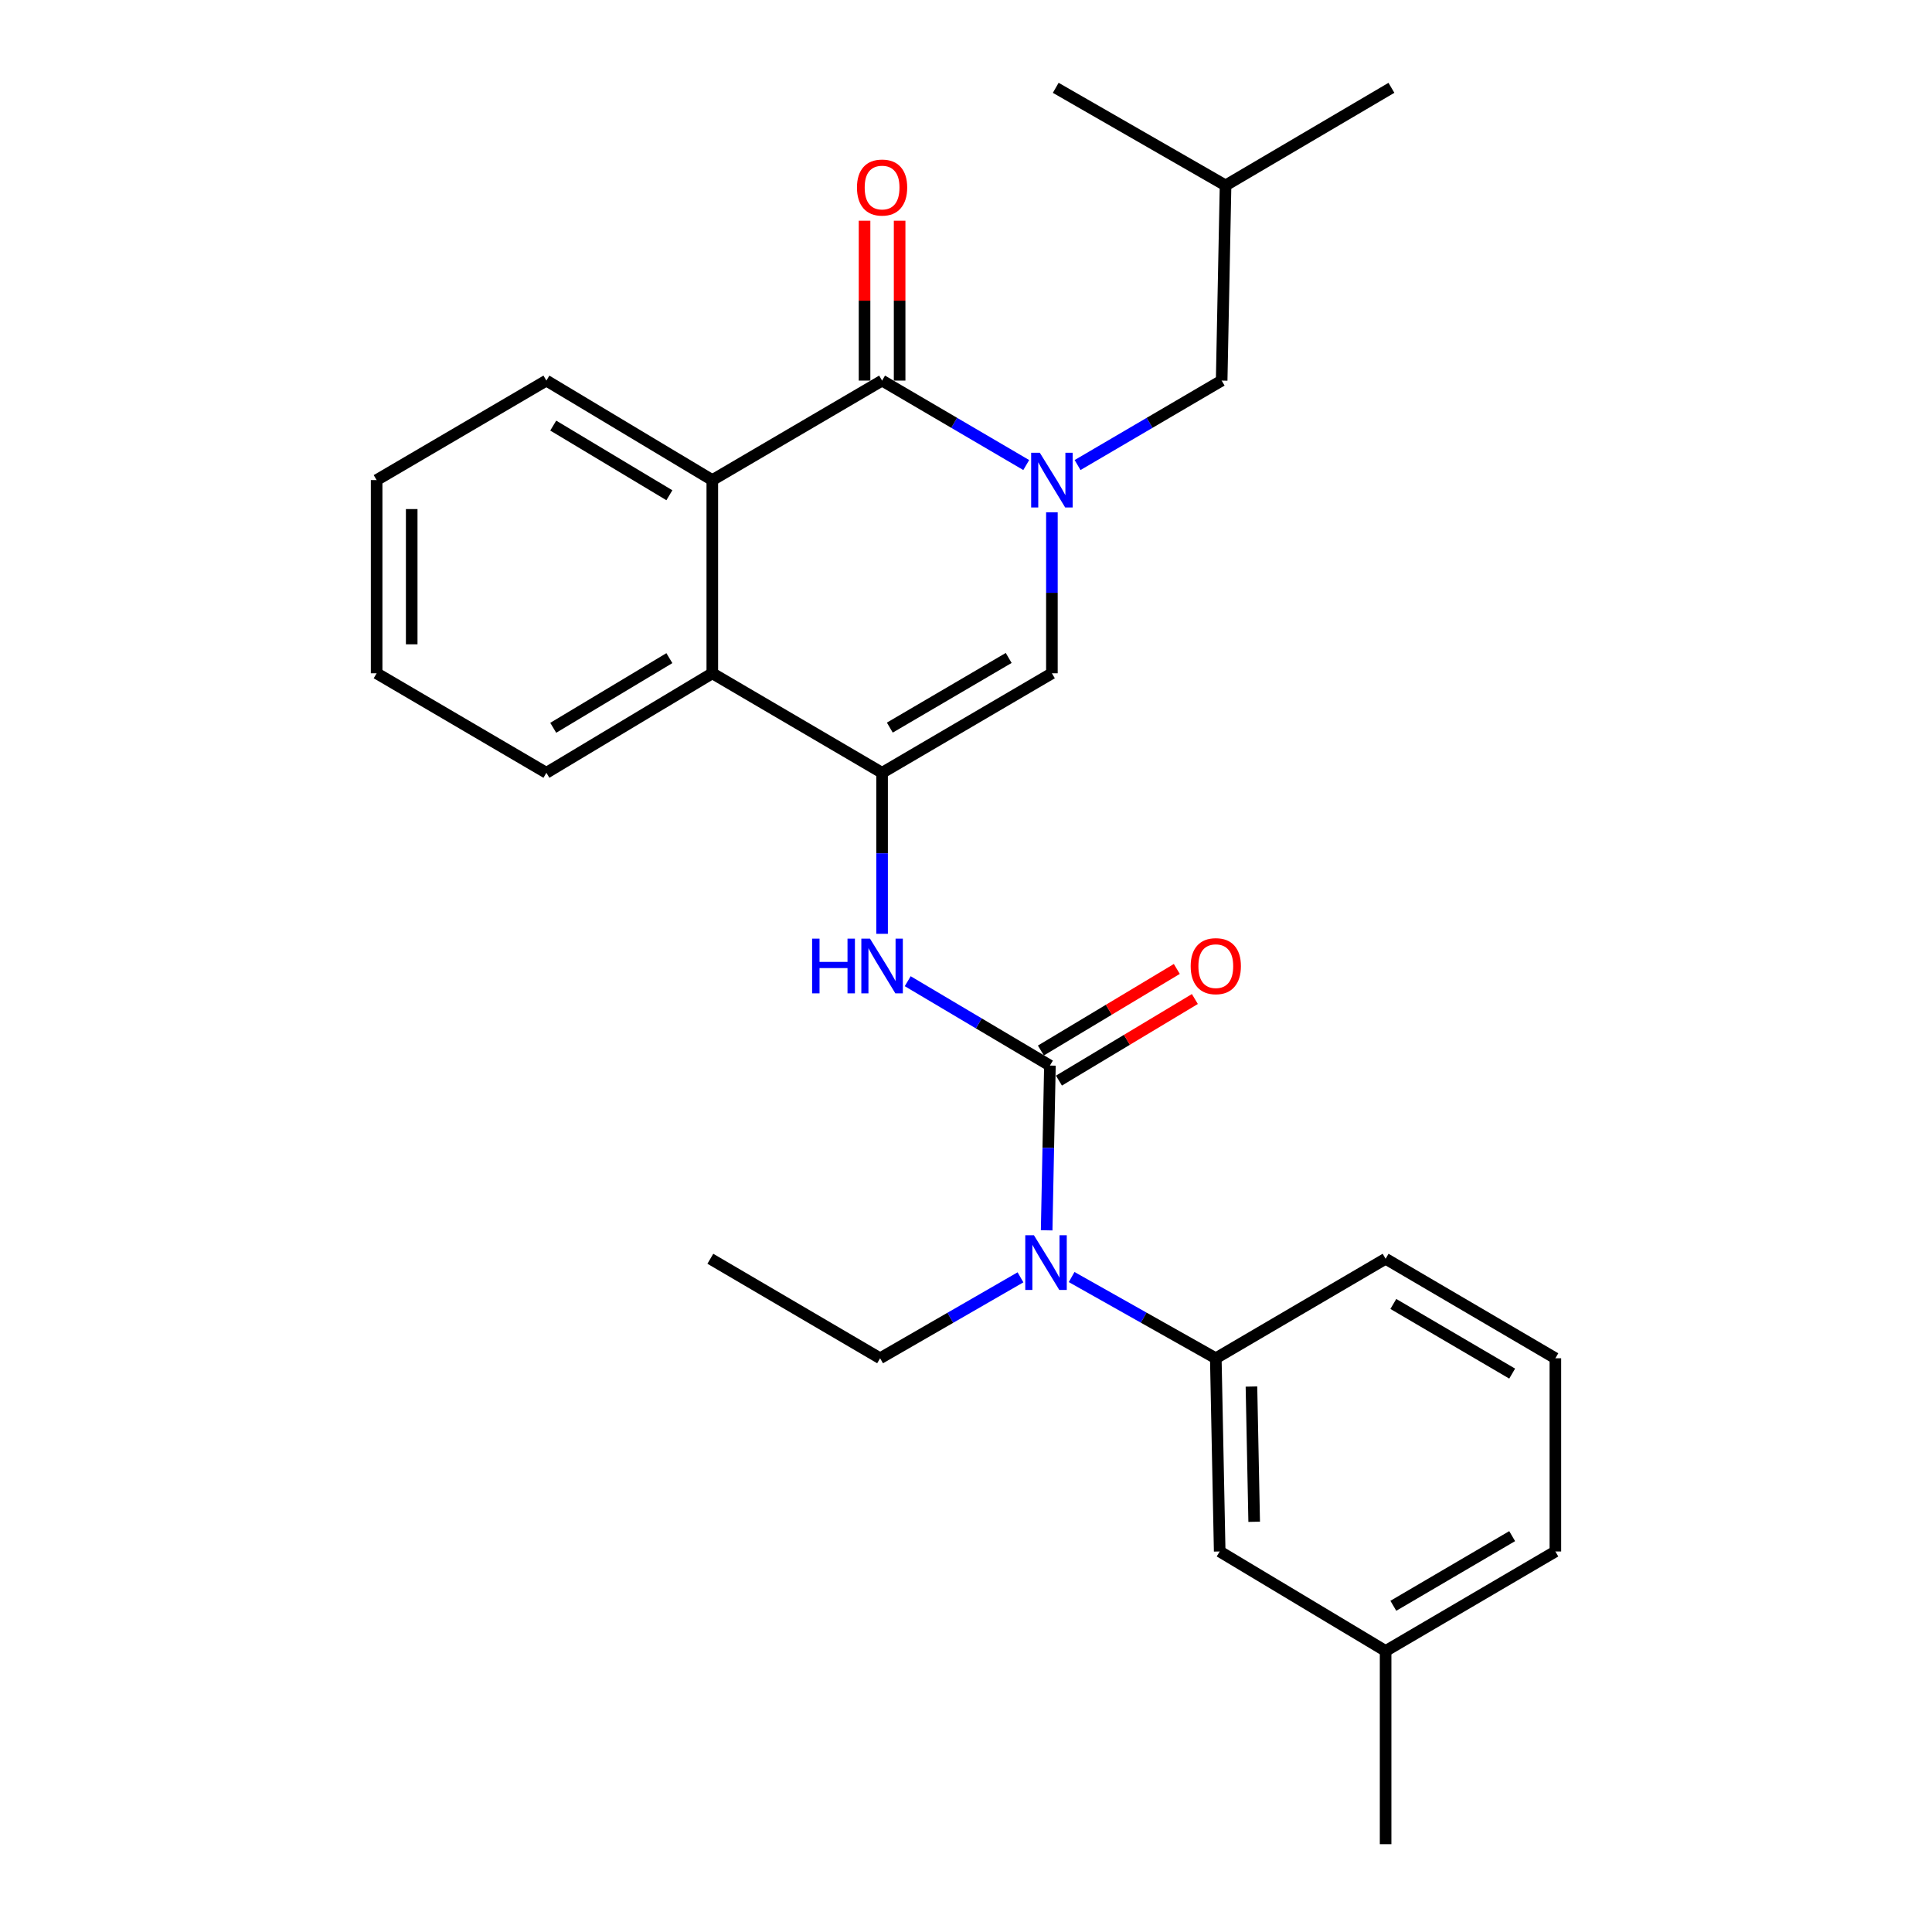 <?xml version='1.0' encoding='iso-8859-1'?>
<svg version='1.1' baseProfile='full'
              xmlns='http://www.w3.org/2000/svg'
                      xmlns:rdkit='http://www.rdkit.org/xml'
                      xmlns:xlink='http://www.w3.org/1999/xlink'
                  xml:space='preserve'
width='1000px' height='1000px' viewBox='0 0 1000 1000'>
<!-- END OF HEADER -->
<rect style='opacity:1.0;fill:#FFFFFF;stroke:none' width='1000' height='1000' x='0' y='0'> </rect>
<path class='bond-0' d='M 531.176,240.708 L 493.871,218.849' style='fill:none;fill-rule:evenodd;stroke:#0000FF;stroke-width:6px;stroke-linecap:butt;stroke-linejoin:miter;stroke-opacity:1' />
<path class='bond-0' d='M 493.871,218.849 L 456.566,196.99' style='fill:none;fill-rule:evenodd;stroke:#000000;stroke-width:6px;stroke-linecap:butt;stroke-linejoin:miter;stroke-opacity:1' />
<path class='bond-3' d='M 544.463,265.154 L 544.463,306.824' style='fill:none;fill-rule:evenodd;stroke:#0000FF;stroke-width:6px;stroke-linecap:butt;stroke-linejoin:miter;stroke-opacity:1' />
<path class='bond-3' d='M 544.463,306.824 L 544.463,348.495' style='fill:none;fill-rule:evenodd;stroke:#000000;stroke-width:6px;stroke-linecap:butt;stroke-linejoin:miter;stroke-opacity:1' />
<path class='bond-9' d='M 557.749,240.706 L 595.04,218.848' style='fill:none;fill-rule:evenodd;stroke:#0000FF;stroke-width:6px;stroke-linecap:butt;stroke-linejoin:miter;stroke-opacity:1' />
<path class='bond-9' d='M 595.04,218.848 L 632.33,196.99' style='fill:none;fill-rule:evenodd;stroke:#000000;stroke-width:6px;stroke-linecap:butt;stroke-linejoin:miter;stroke-opacity:1' />
<path class='bond-5' d='M 456.566,196.99 L 368.689,248.494' style='fill:none;fill-rule:evenodd;stroke:#000000;stroke-width:6px;stroke-linecap:butt;stroke-linejoin:miter;stroke-opacity:1' />
<path class='bond-11' d='M 465.644,196.99 L 465.644,155.619' style='fill:none;fill-rule:evenodd;stroke:#000000;stroke-width:6px;stroke-linecap:butt;stroke-linejoin:miter;stroke-opacity:1' />
<path class='bond-11' d='M 465.644,155.619 L 465.644,114.248' style='fill:none;fill-rule:evenodd;stroke:#FF0000;stroke-width:6px;stroke-linecap:butt;stroke-linejoin:miter;stroke-opacity:1' />
<path class='bond-11' d='M 447.488,196.99 L 447.488,155.619' style='fill:none;fill-rule:evenodd;stroke:#000000;stroke-width:6px;stroke-linecap:butt;stroke-linejoin:miter;stroke-opacity:1' />
<path class='bond-11' d='M 447.488,155.619 L 447.488,114.248' style='fill:none;fill-rule:evenodd;stroke:#FF0000;stroke-width:6px;stroke-linecap:butt;stroke-linejoin:miter;stroke-opacity:1' />
<path class='bond-1' d='M 456.566,399.999 L 544.463,348.495' style='fill:none;fill-rule:evenodd;stroke:#000000;stroke-width:6px;stroke-linecap:butt;stroke-linejoin:miter;stroke-opacity:1' />
<path class='bond-1' d='M 460.571,376.608 L 522.099,340.555' style='fill:none;fill-rule:evenodd;stroke:#000000;stroke-width:6px;stroke-linecap:butt;stroke-linejoin:miter;stroke-opacity:1' />
<path class='bond-4' d='M 456.566,399.999 L 456.566,441.669' style='fill:none;fill-rule:evenodd;stroke:#000000;stroke-width:6px;stroke-linecap:butt;stroke-linejoin:miter;stroke-opacity:1' />
<path class='bond-4' d='M 456.566,441.669 L 456.566,483.34' style='fill:none;fill-rule:evenodd;stroke:#0000FF;stroke-width:6px;stroke-linecap:butt;stroke-linejoin:miter;stroke-opacity:1' />
<path class='bond-6' d='M 456.566,399.999 L 368.689,348.495' style='fill:none;fill-rule:evenodd;stroke:#000000;stroke-width:6px;stroke-linecap:butt;stroke-linejoin:miter;stroke-opacity:1' />
<path class='bond-2' d='M 543.434,551.534 L 506.633,529.702' style='fill:none;fill-rule:evenodd;stroke:#000000;stroke-width:6px;stroke-linecap:butt;stroke-linejoin:miter;stroke-opacity:1' />
<path class='bond-2' d='M 506.633,529.702 L 469.831,507.869' style='fill:none;fill-rule:evenodd;stroke:#0000FF;stroke-width:6px;stroke-linecap:butt;stroke-linejoin:miter;stroke-opacity:1' />
<path class='bond-7' d='M 543.434,551.534 L 542.591,594.173' style='fill:none;fill-rule:evenodd;stroke:#000000;stroke-width:6px;stroke-linecap:butt;stroke-linejoin:miter;stroke-opacity:1' />
<path class='bond-7' d='M 542.591,594.173 L 541.747,636.812' style='fill:none;fill-rule:evenodd;stroke:#0000FF;stroke-width:6px;stroke-linecap:butt;stroke-linejoin:miter;stroke-opacity:1' />
<path class='bond-10' d='M 548.106,559.318 L 583.284,538.203' style='fill:none;fill-rule:evenodd;stroke:#000000;stroke-width:6px;stroke-linecap:butt;stroke-linejoin:miter;stroke-opacity:1' />
<path class='bond-10' d='M 583.284,538.203 L 618.462,517.089' style='fill:none;fill-rule:evenodd;stroke:#FF0000;stroke-width:6px;stroke-linecap:butt;stroke-linejoin:miter;stroke-opacity:1' />
<path class='bond-10' d='M 538.762,543.75 L 573.94,522.636' style='fill:none;fill-rule:evenodd;stroke:#000000;stroke-width:6px;stroke-linecap:butt;stroke-linejoin:miter;stroke-opacity:1' />
<path class='bond-10' d='M 573.94,522.636 L 609.118,501.522' style='fill:none;fill-rule:evenodd;stroke:#FF0000;stroke-width:6px;stroke-linecap:butt;stroke-linejoin:miter;stroke-opacity:1' />
<path class='bond-14' d='M 368.689,248.494 L 282.809,196.99' style='fill:none;fill-rule:evenodd;stroke:#000000;stroke-width:6px;stroke-linecap:butt;stroke-linejoin:miter;stroke-opacity:1' />
<path class='bond-14' d='M 346.469,256.339 L 286.353,220.286' style='fill:none;fill-rule:evenodd;stroke:#000000;stroke-width:6px;stroke-linecap:butt;stroke-linejoin:miter;stroke-opacity:1' />
<path class='bond-27' d='M 368.689,248.494 L 368.689,348.495' style='fill:none;fill-rule:evenodd;stroke:#000000;stroke-width:6px;stroke-linecap:butt;stroke-linejoin:miter;stroke-opacity:1' />
<path class='bond-15' d='M 368.689,348.495 L 282.809,399.999' style='fill:none;fill-rule:evenodd;stroke:#000000;stroke-width:6px;stroke-linecap:butt;stroke-linejoin:miter;stroke-opacity:1' />
<path class='bond-15' d='M 346.469,340.65 L 286.353,376.702' style='fill:none;fill-rule:evenodd;stroke:#000000;stroke-width:6px;stroke-linecap:butt;stroke-linejoin:miter;stroke-opacity:1' />
<path class='bond-8' d='M 554.678,660.995 L 591.986,682.017' style='fill:none;fill-rule:evenodd;stroke:#0000FF;stroke-width:6px;stroke-linecap:butt;stroke-linejoin:miter;stroke-opacity:1' />
<path class='bond-8' d='M 591.986,682.017 L 629.294,703.039' style='fill:none;fill-rule:evenodd;stroke:#000000;stroke-width:6px;stroke-linecap:butt;stroke-linejoin:miter;stroke-opacity:1' />
<path class='bond-16' d='M 528.198,661.144 L 491.868,682.091' style='fill:none;fill-rule:evenodd;stroke:#0000FF;stroke-width:6px;stroke-linecap:butt;stroke-linejoin:miter;stroke-opacity:1' />
<path class='bond-16' d='M 491.868,682.091 L 455.537,703.039' style='fill:none;fill-rule:evenodd;stroke:#000000;stroke-width:6px;stroke-linecap:butt;stroke-linejoin:miter;stroke-opacity:1' />
<path class='bond-12' d='M 629.294,703.039 L 631.311,803.04' style='fill:none;fill-rule:evenodd;stroke:#000000;stroke-width:6px;stroke-linecap:butt;stroke-linejoin:miter;stroke-opacity:1' />
<path class='bond-12' d='M 647.749,717.673 L 649.161,787.674' style='fill:none;fill-rule:evenodd;stroke:#000000;stroke-width:6px;stroke-linecap:butt;stroke-linejoin:miter;stroke-opacity:1' />
<path class='bond-17' d='M 629.294,703.039 L 717.191,651.535' style='fill:none;fill-rule:evenodd;stroke:#000000;stroke-width:6px;stroke-linecap:butt;stroke-linejoin:miter;stroke-opacity:1' />
<path class='bond-18' d='M 632.33,196.99 L 634.347,95.97' style='fill:none;fill-rule:evenodd;stroke:#000000;stroke-width:6px;stroke-linecap:butt;stroke-linejoin:miter;stroke-opacity:1' />
<path class='bond-13' d='M 631.311,803.04 L 717.191,854.544' style='fill:none;fill-rule:evenodd;stroke:#000000;stroke-width:6px;stroke-linecap:butt;stroke-linejoin:miter;stroke-opacity:1' />
<path class='bond-21' d='M 717.191,854.544 L 717.191,954.545' style='fill:none;fill-rule:evenodd;stroke:#000000;stroke-width:6px;stroke-linecap:butt;stroke-linejoin:miter;stroke-opacity:1' />
<path class='bond-29' d='M 717.191,854.544 L 805.058,803.04' style='fill:none;fill-rule:evenodd;stroke:#000000;stroke-width:6px;stroke-linecap:butt;stroke-linejoin:miter;stroke-opacity:1' />
<path class='bond-29' d='M 721.189,831.155 L 782.696,795.102' style='fill:none;fill-rule:evenodd;stroke:#000000;stroke-width:6px;stroke-linecap:butt;stroke-linejoin:miter;stroke-opacity:1' />
<path class='bond-25' d='M 282.809,196.99 L 194.942,248.494' style='fill:none;fill-rule:evenodd;stroke:#000000;stroke-width:6px;stroke-linecap:butt;stroke-linejoin:miter;stroke-opacity:1' />
<path class='bond-26' d='M 282.809,399.999 L 194.942,348.495' style='fill:none;fill-rule:evenodd;stroke:#000000;stroke-width:6px;stroke-linecap:butt;stroke-linejoin:miter;stroke-opacity:1' />
<path class='bond-22' d='M 455.537,703.039 L 367.67,651.535' style='fill:none;fill-rule:evenodd;stroke:#000000;stroke-width:6px;stroke-linecap:butt;stroke-linejoin:miter;stroke-opacity:1' />
<path class='bond-19' d='M 717.191,651.535 L 805.058,703.039' style='fill:none;fill-rule:evenodd;stroke:#000000;stroke-width:6px;stroke-linecap:butt;stroke-linejoin:miter;stroke-opacity:1' />
<path class='bond-19' d='M 721.189,674.925 L 782.696,710.977' style='fill:none;fill-rule:evenodd;stroke:#000000;stroke-width:6px;stroke-linecap:butt;stroke-linejoin:miter;stroke-opacity:1' />
<path class='bond-23' d='M 634.347,95.97 L 546.45,45.455' style='fill:none;fill-rule:evenodd;stroke:#000000;stroke-width:6px;stroke-linecap:butt;stroke-linejoin:miter;stroke-opacity:1' />
<path class='bond-24' d='M 634.347,95.97 L 720.197,45.455' style='fill:none;fill-rule:evenodd;stroke:#000000;stroke-width:6px;stroke-linecap:butt;stroke-linejoin:miter;stroke-opacity:1' />
<path class='bond-20' d='M 805.058,703.039 L 805.058,803.04' style='fill:none;fill-rule:evenodd;stroke:#000000;stroke-width:6px;stroke-linecap:butt;stroke-linejoin:miter;stroke-opacity:1' />
<path class='bond-28' d='M 194.942,248.494 L 194.942,348.495' style='fill:none;fill-rule:evenodd;stroke:#000000;stroke-width:6px;stroke-linecap:butt;stroke-linejoin:miter;stroke-opacity:1' />
<path class='bond-28' d='M 213.099,263.494 L 213.099,333.495' style='fill:none;fill-rule:evenodd;stroke:#000000;stroke-width:6px;stroke-linecap:butt;stroke-linejoin:miter;stroke-opacity:1' />
<path  class='atom-0' d='M 538.203 234.334
L 547.483 249.334
Q 548.403 250.814, 549.883 253.494
Q 551.363 256.174, 551.443 256.334
L 551.443 234.334
L 555.203 234.334
L 555.203 262.654
L 551.323 262.654
L 541.363 246.254
Q 540.203 244.334, 538.963 242.134
Q 537.763 239.934, 537.403 239.254
L 537.403 262.654
L 533.723 262.654
L 533.723 234.334
L 538.203 234.334
' fill='#0000FF'/>
<path  class='atom-5' d='M 420.346 485.84
L 424.186 485.84
L 424.186 497.88
L 438.666 497.88
L 438.666 485.84
L 442.506 485.84
L 442.506 514.16
L 438.666 514.16
L 438.666 501.08
L 424.186 501.08
L 424.186 514.16
L 420.346 514.16
L 420.346 485.84
' fill='#0000FF'/>
<path  class='atom-5' d='M 450.306 485.84
L 459.586 500.84
Q 460.506 502.32, 461.986 505
Q 463.466 507.68, 463.546 507.84
L 463.546 485.84
L 467.306 485.84
L 467.306 514.16
L 463.426 514.16
L 453.466 497.76
Q 452.306 495.84, 451.066 493.64
Q 449.866 491.44, 449.506 490.76
L 449.506 514.16
L 445.826 514.16
L 445.826 485.84
L 450.306 485.84
' fill='#0000FF'/>
<path  class='atom-8' d='M 535.157 639.362
L 544.437 654.362
Q 545.357 655.842, 546.837 658.522
Q 548.317 661.202, 548.397 661.362
L 548.397 639.362
L 552.157 639.362
L 552.157 667.682
L 548.277 667.682
L 538.317 651.282
Q 537.157 649.362, 535.917 647.162
Q 534.717 644.962, 534.357 644.282
L 534.357 667.682
L 530.677 667.682
L 530.677 639.362
L 535.157 639.362
' fill='#0000FF'/>
<path  class='atom-11' d='M 616.294 500.08
Q 616.294 493.28, 619.654 489.48
Q 623.014 485.68, 629.294 485.68
Q 635.574 485.68, 638.934 489.48
Q 642.294 493.28, 642.294 500.08
Q 642.294 506.96, 638.894 510.88
Q 635.494 514.76, 629.294 514.76
Q 623.054 514.76, 619.654 510.88
Q 616.294 507, 616.294 500.08
M 629.294 511.56
Q 633.614 511.56, 635.934 508.68
Q 638.294 505.76, 638.294 500.08
Q 638.294 494.52, 635.934 491.72
Q 633.614 488.88, 629.294 488.88
Q 624.974 488.88, 622.614 491.68
Q 620.294 494.48, 620.294 500.08
Q 620.294 505.8, 622.614 508.68
Q 624.974 511.56, 629.294 511.56
' fill='#FF0000'/>
<path  class='atom-12' d='M 443.566 97.069
Q 443.566 90.269, 446.926 86.469
Q 450.286 82.668, 456.566 82.668
Q 462.846 82.668, 466.206 86.469
Q 469.566 90.269, 469.566 97.069
Q 469.566 103.948, 466.166 107.868
Q 462.766 111.748, 456.566 111.748
Q 450.326 111.748, 446.926 107.868
Q 443.566 103.988, 443.566 97.069
M 456.566 108.548
Q 460.886 108.548, 463.206 105.668
Q 465.566 102.748, 465.566 97.069
Q 465.566 91.508, 463.206 88.709
Q 460.886 85.868, 456.566 85.868
Q 452.246 85.868, 449.886 88.668
Q 447.566 91.469, 447.566 97.069
Q 447.566 102.788, 449.886 105.668
Q 452.246 108.548, 456.566 108.548
' fill='#FF0000'/>
</svg>
